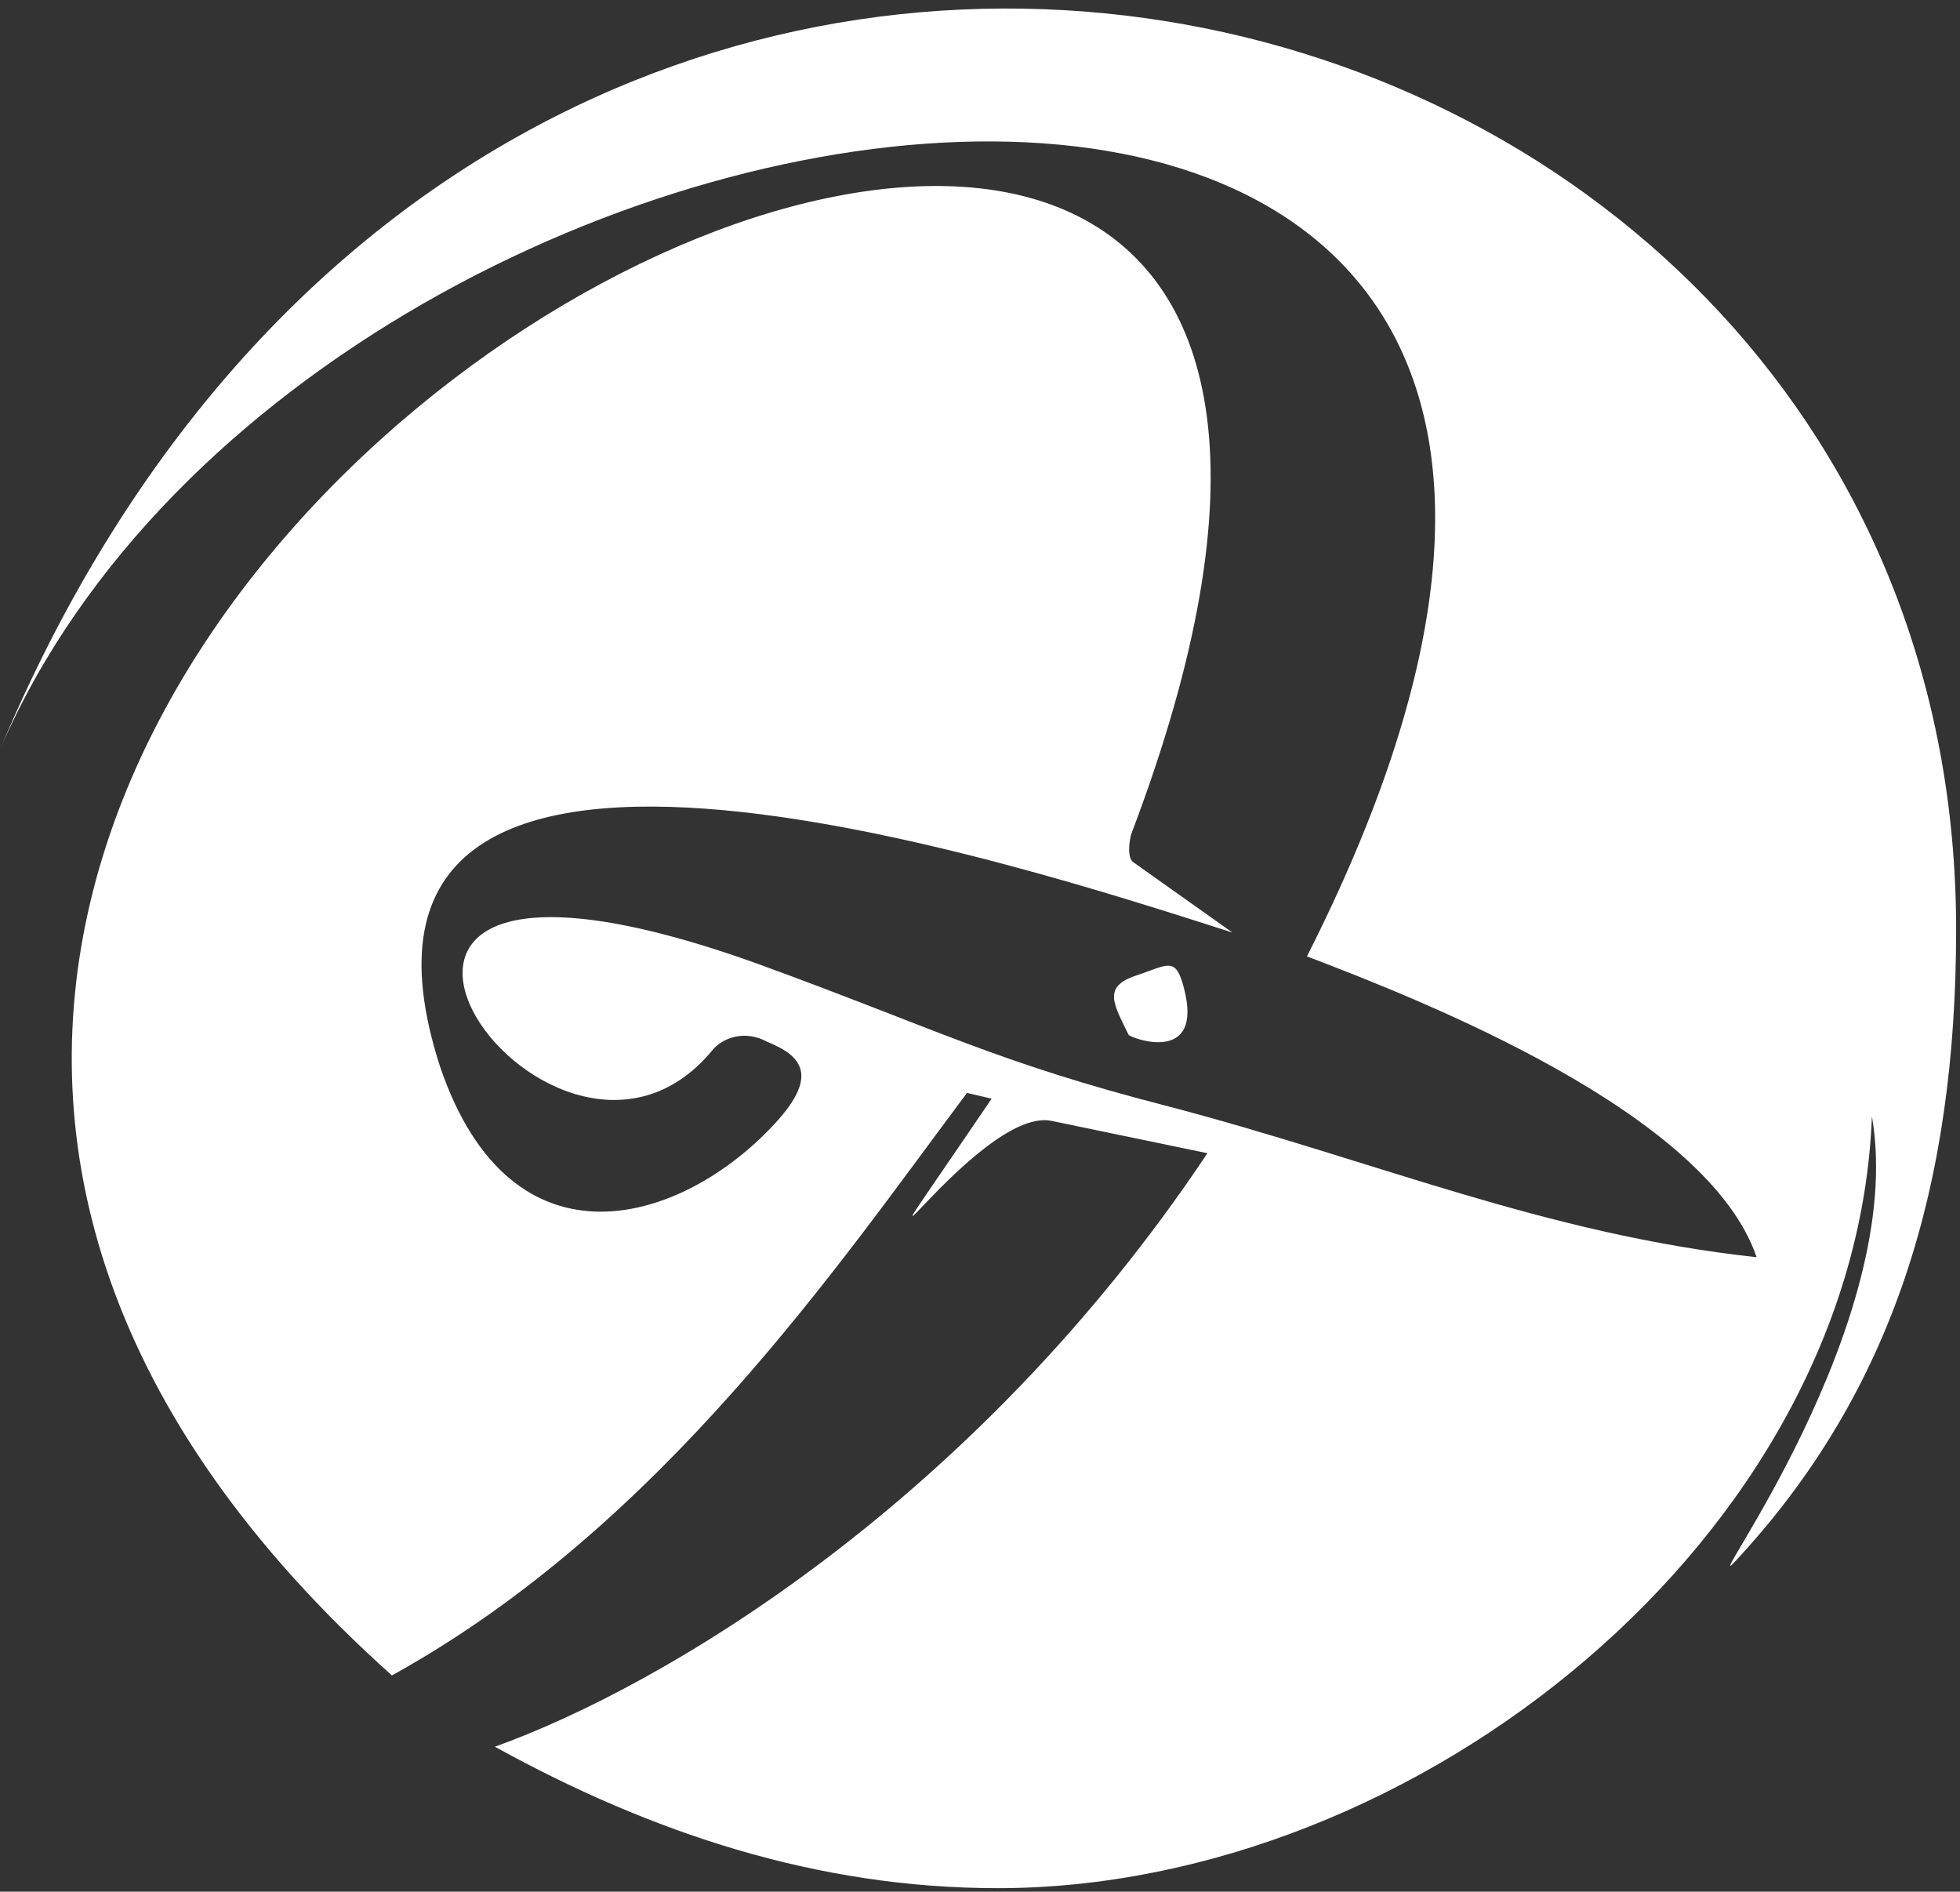 <?xml version="1.0" encoding="UTF-8"?> <svg xmlns="http://www.w3.org/2000/svg" width="143" height="138" viewBox="0 0 143 138" fill="none"><rect x="0" y="0" width="143" height="138" fill="#333333" stroke="none"/><path d="M72.785 137.744C103.461 137.744 135.421 111.978 136.574 81.43C139.194 96.603 123.854 116.838 126.555 113.948C138.232 101.451 142.717 86.265 142.717 67.811C142.717 -5.166 36.299 -31.509 0.083 54.486C23.822 -0.034 137.716 -13.869 95.353 69.769C103.976 73.057 124.566 81.184 128.162 91.714C112.727 90.043 100.248 84.641 85.261 80.717C72.561 77.448 68.507 75.132 55.271 70.307C16.169 56.262 39.966 91.212 51.992 76.594C52.675 75.763 54.288 75.072 55.992 76.01C58.553 77.039 59.697 78.505 56.591 81.903C49.859 89.269 37.33 93.209 32.105 77.804C21.641 45.455 74.89 63.254 89.915 68.028L82.728 62.929C82.189 62.656 82.4 61.2 82.565 60.765C121.972 -43.058 -56.691 45.879 28.593 122.225C48.245 111.367 61.18 92.245 70.551 79.729L72.349 80.148C59.54 99.024 71.253 80.635 76.718 81.769L88.093 84.129C71.125 109.552 48.421 123.002 36.106 127.426C47.502 133.707 59.606 137.744 72.785 137.744ZM86.368 72.035C85.761 69.743 85.249 70.381 82.82 71.193C80.39 72.006 81.315 73.345 82.336 75.485C82.443 75.709 87.891 77.782 86.368 72.035Z" fill="white"></path></svg> 